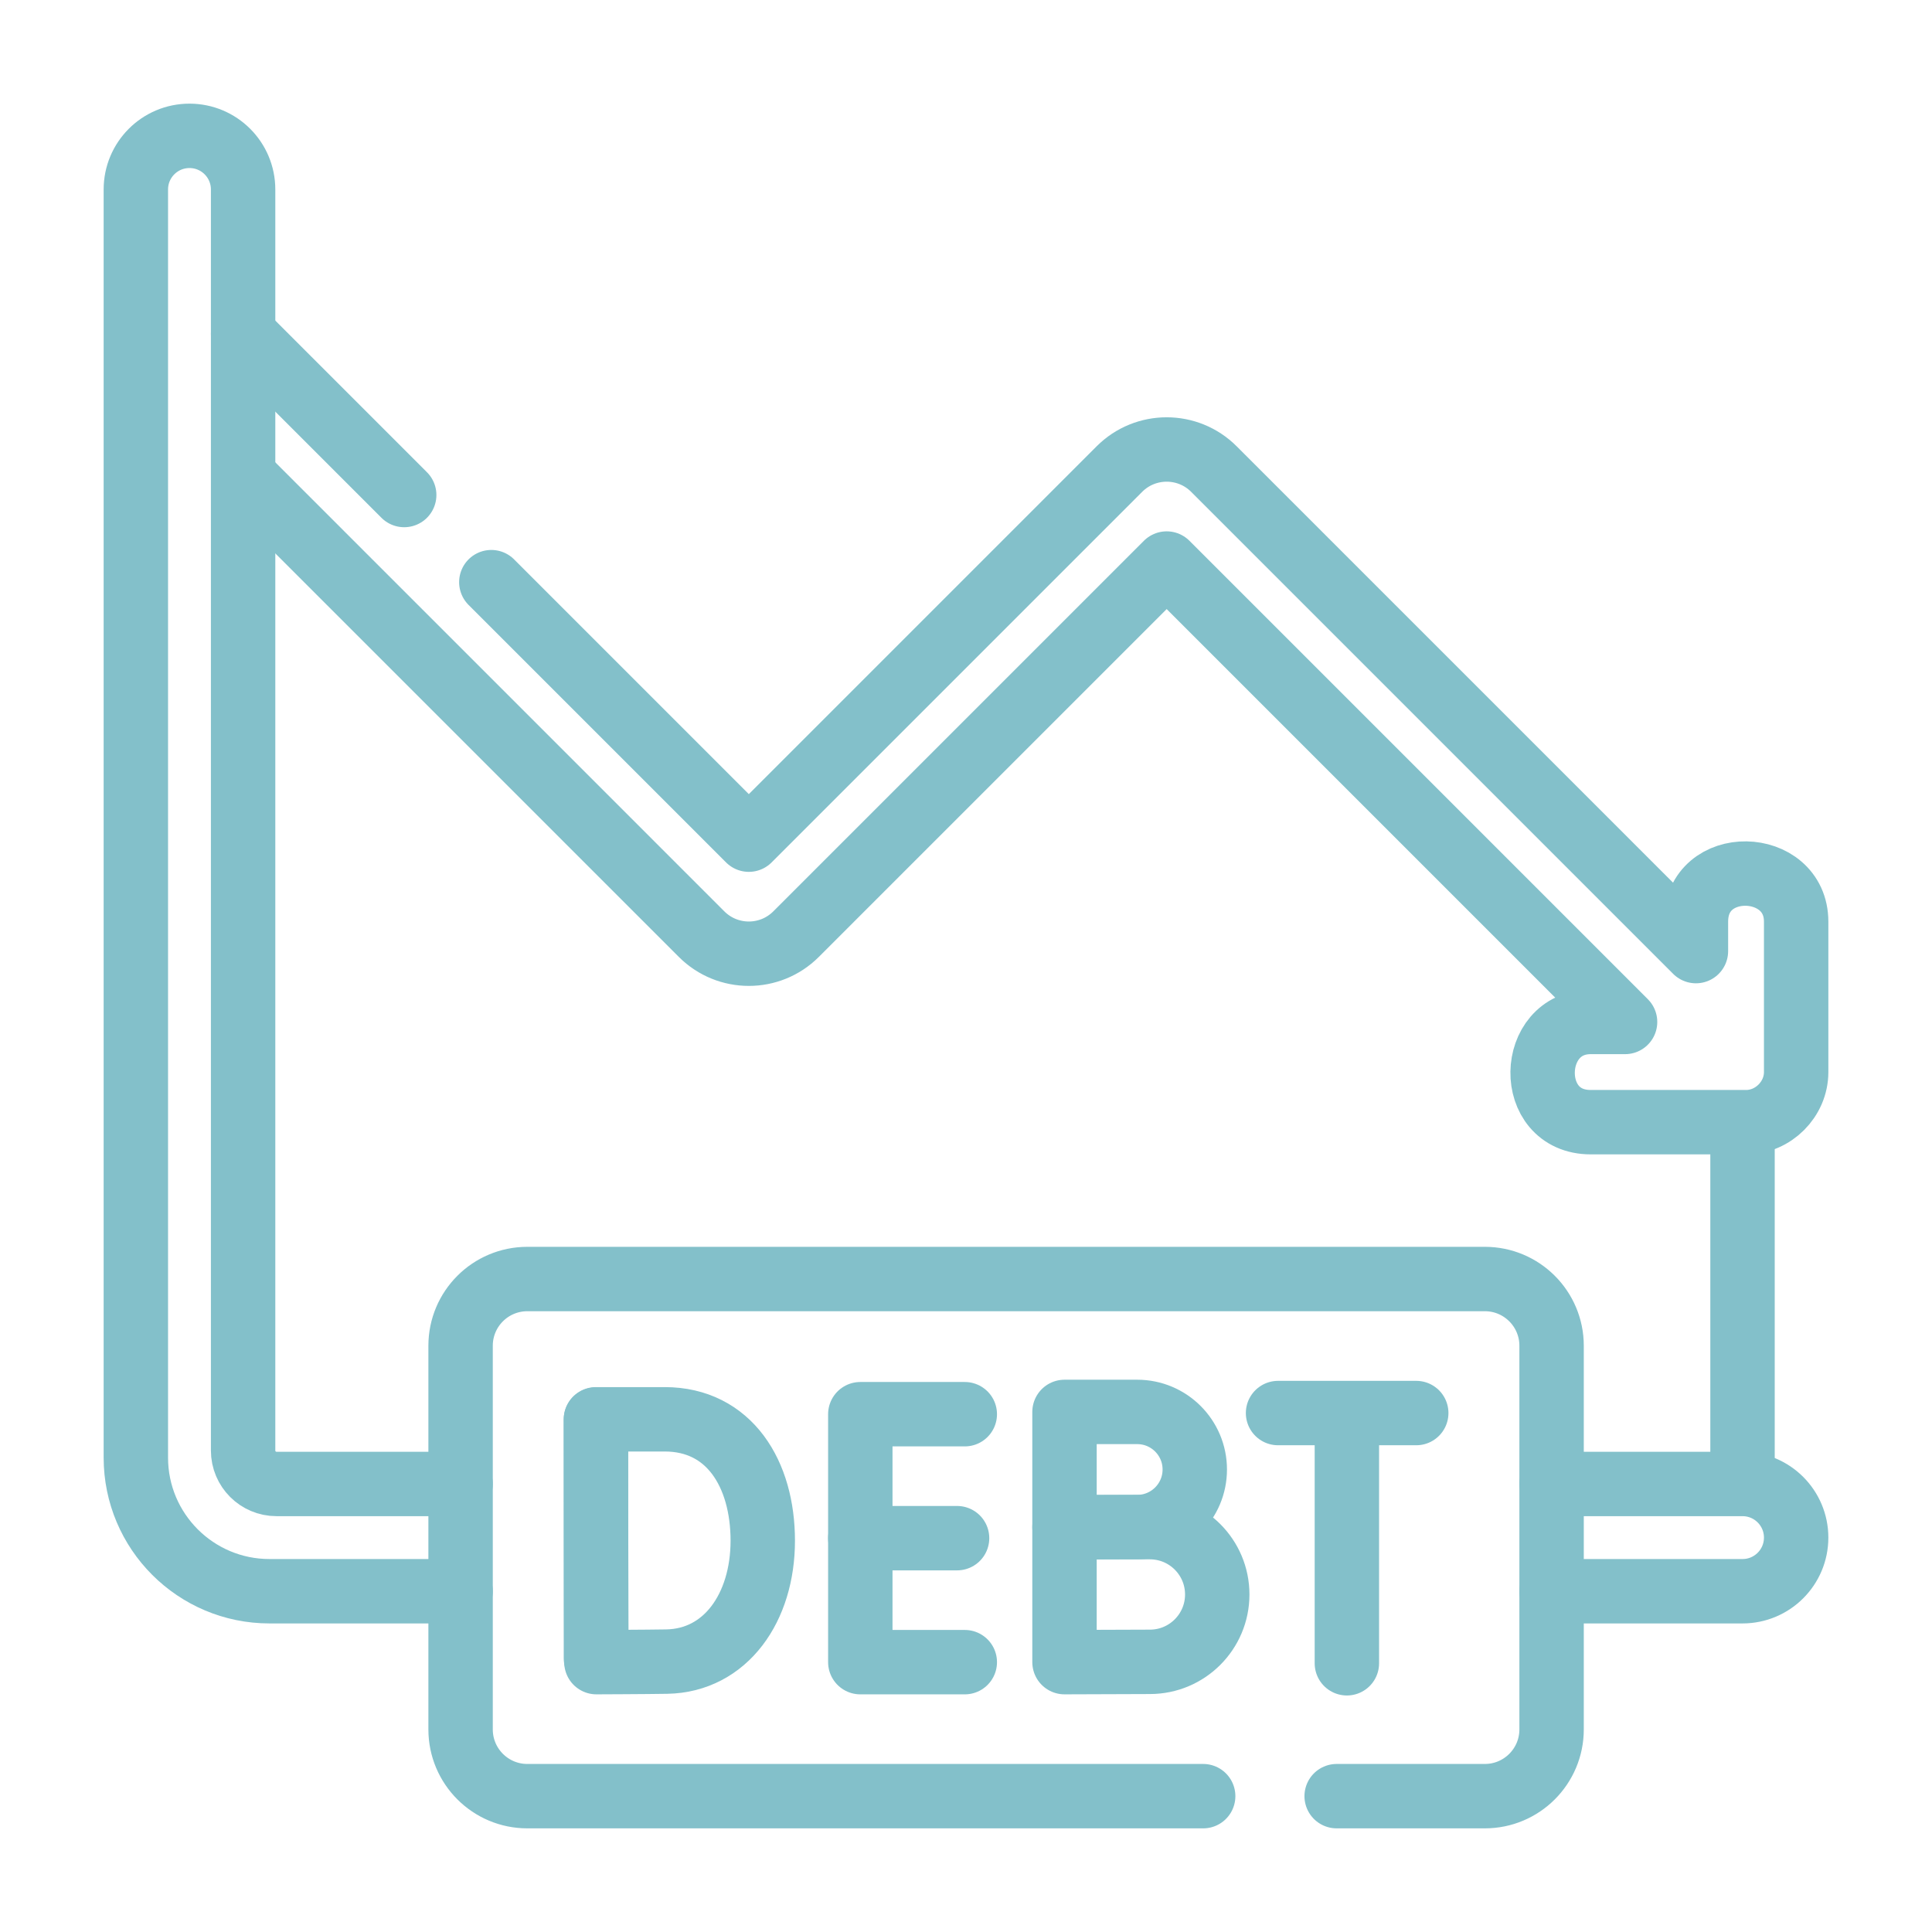 <?xml version="1.0" encoding="UTF-8"?><svg id="Layer_5" xmlns="http://www.w3.org/2000/svg" width="150" height="150" viewBox="0 0 150 150"><defs><style>.cls-1{fill:none;stroke:#83c0ca;stroke-linecap:round;stroke-linejoin:round;stroke-width:5px;}</style></defs><g id="g1725"><g id="g1727"><g id="g1729"><g id="g1735"><path id="path1737" class="cls-1" d="m135.289,115.039v-27.325"/></g></g></g><g id="g1739"><path id="path1741" class="cls-1" d="m31.382,38.433l-12.507-12.507"/></g><g id="g1743"><g id="g1745"><g id="g1751"><path id="path1753" class="cls-1" d="m18.964,37.019l35.507,35.507c2.026,2.026,5.31,2.026,7.336,0,9.591-9.591,19.182-19.182,28.773-28.773l35.59,35.591h-2.668c-4.868,0-5.09,7.781,0,7.781h12.06s.008,0,.012,0c2.105-.006,3.88-1.785,3.879-3.891v-11.676c0-4.869-7.781-5.09-7.781,0v2.285c-12.475-12.475-24.95-24.95-37.425-37.425-2.026-2.026-5.31-2.026-7.336,0l-28.772,28.773-19.993-19.993"/></g><g id="g1755"><path id="path1757" class="cls-1" d="m120.465,123.543h14.824c2.3,0,4.164-1.864,4.164-4.164s-1.864-4.164-4.164-4.164h-14.824"/></g><g id="g1759"><path id="path1761" class="cls-1" d="m35.76,115.215h-14.291c-1.432,0-2.594-1.161-2.594-2.594V14.711c0-2.3-1.864-4.164-4.164-4.164h0c-2.3,0-4.164,1.864-4.164,4.164v98.457c0,5.73,4.645,10.375,10.375,10.375h14.838"/></g><g id="g1763"><path id="path1765" class="cls-1" d="m103.778,139.453h11.506c2.861,0,5.181-2.32,5.181-5.181v-29.788c0-2.861-2.32-5.181-5.181-5.181H40.941c-2.861,0-5.181,2.319-5.181,5.181v29.788c0,2.861,2.32,5.181,5.181,5.181h52.473"/></g><g id="g1767"><path id="path1769" class="cls-1" d="m74.906,109.798h-8.112v19.251h8.112"/></g><g id="g1771"><path id="path1773" class="cls-1" d="m74.307,119.423h-7.514"/></g><g id="g1775"><path id="path1777" class="cls-1" d="m46.268,110.215v18.527"/></g><g id="g1779"><path id="path1781" class="cls-1" d="m59.221,119.622c0,5.195-2.883,9.305-7.458,9.385-1.523.027-5.458.041-5.458.041,0,0-.025-6.829-.025-9.448,0-2.151-.013-9.406-.013-9.406h5.34c5.017,0,7.614,4.232,7.614,9.427Z"/></g><g id="g1783"><path id="path1785" class="cls-1" d="m92.762,114.091c0,2.469-2.002,4.47-4.47,4.47-1.224,0-5.644.02-5.644.02v-8.96h5.644c2.469,0,4.47,2.001,4.47,4.47Z"/></g><g id="g1787"><path id="path1789" class="cls-1" d="m94.507,123.796c0,2.888-2.341,5.229-5.23,5.229-1.432,0-6.629.023-6.629.023v-10.482h6.629c2.888,0,5.23,2.341,5.23,5.229Z"/></g><g id="g1791"><path id="path1793" class="cls-1" d="m99.227,109.709h10.73"/></g><g id="g1795"><path id="path1797" class="cls-1" d="m104.571,110.329v18.808"/></g></g></g></g></svg>